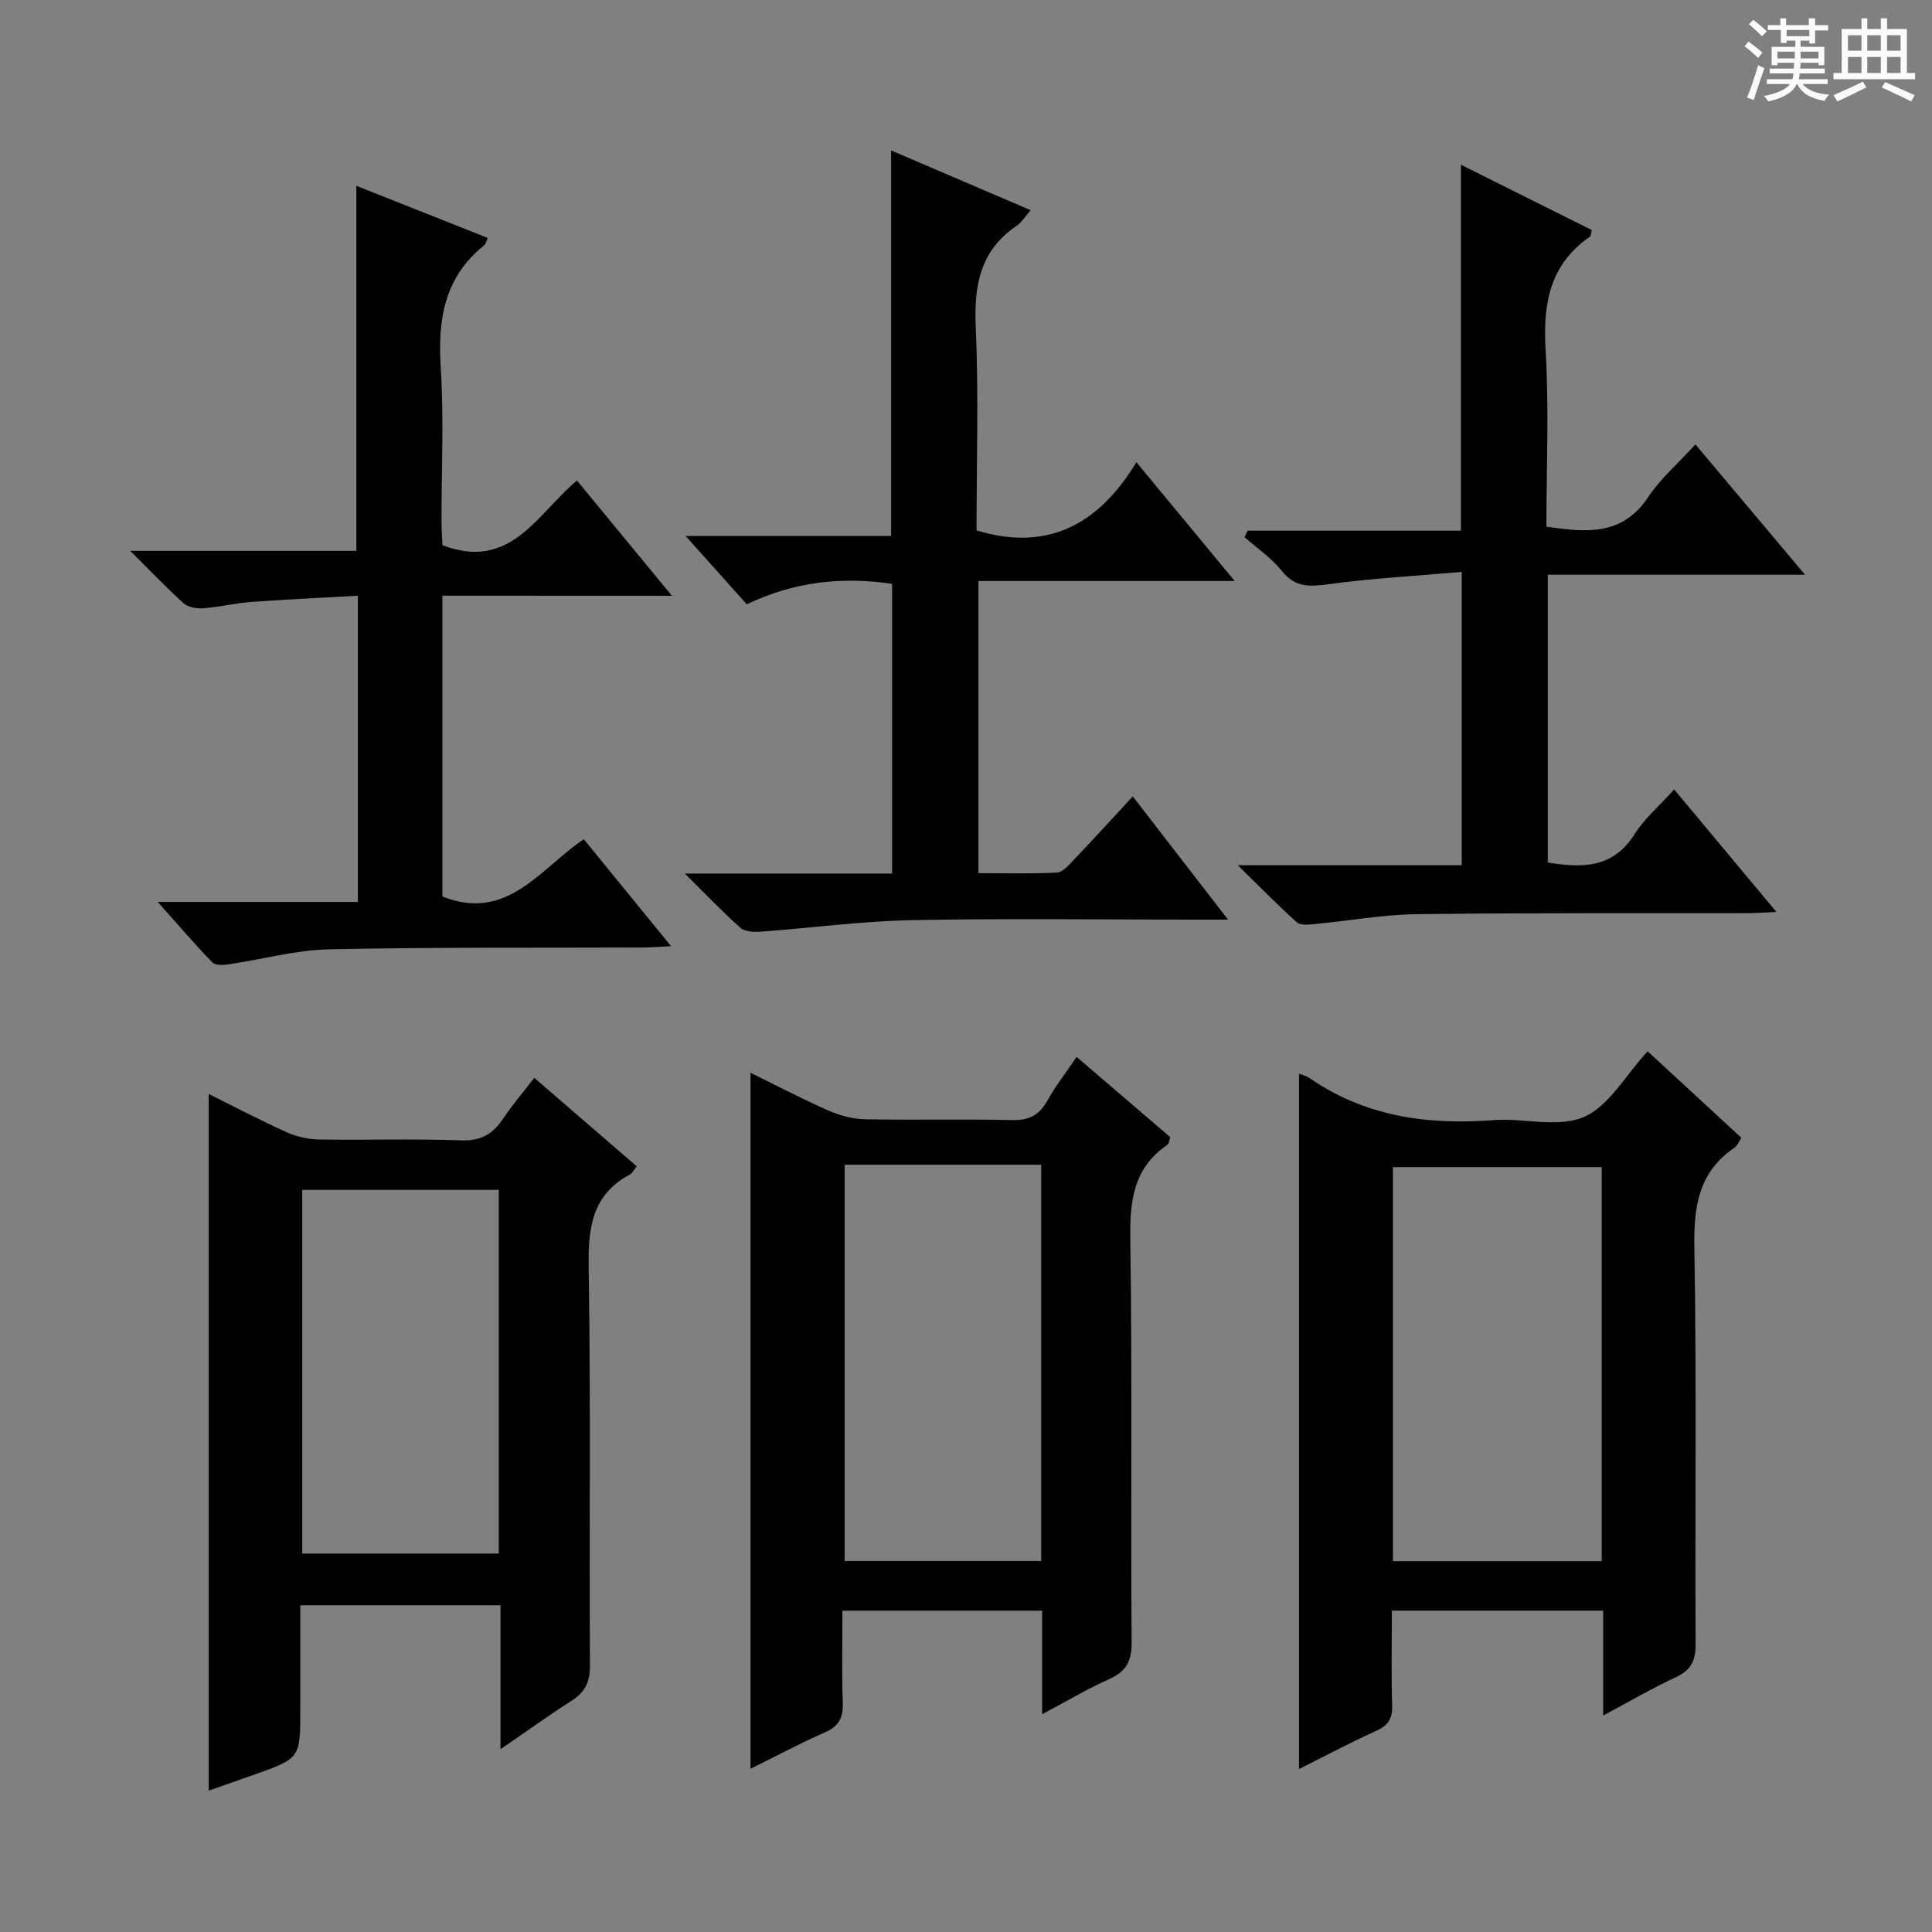 <svg enable-background="new 0 0 400 400" viewBox="0 0 400 400" xmlns="http://www.w3.org/2000/svg"><rect x="0" y="0" width="400" height="400" fill="#808080" stroke="none"/><path d="m361.2 9.6.8-1c.9.7 1.9 1.4 2.9 2.3l-.9 1.1c-1-1-2-1.8-2.8-2.4zm.5 10.6c.9-2.1 1.6-4.3 2.3-6.7.4.2.8.4 1.3.6-.7 2.1-1.5 4.3-2.2 6.6zm.4-15.2.9-.9c1 .8 2 1.6 2.8 2.4l-1 1c-.9-.9-1.8-1.7-2.7-2.5zm12.5-1.2h1.2v1.4h2.7v1.1h-2.7v2.7h-1.2v-.6h-1.8v1.3h4.9v3.8h-1.2v-.5h-3.7c0 .4-.1.9-.1 1.2h5.1v1h-5.2c0 .5-.1.9-.2 1.2h6v1h-5.2c1.1 1.3 2.9 2 5.5 2.2-.4.4-.7.8-.9 1.3-2.9-.5-4.8-1.6-5.7-3.5h-.1c-.8 1.7-2.7 2.9-5.9 3.6-.2-.4-.6-.8-.9-1.1 2.8-.6 4.6-1.4 5.4-2.5h-4.8v-1h5.3c.1-.3.2-.7.2-1.2h-4.9v-1h5c0-.4 0-.8.1-1.2h-3.5v.5h-1.2v-3.8h4.9v-1.3h-1.8v.5h-1.2v-2.7h-2.7v-1h2.6v-1.4h1.2v1.4h4.7v-1.4zm-6.6 8.3h3.6c0-.4 0-.9 0-1.4h-3.6zm1.9-4.6h4.7v-1.3h-4.7zm6.6 3.2h-3.7v1.4h3.7z" fill="#fafbfa"/><path d="m385.3 3.8h1.3v2.2h2.8v-2.2h1.3v2.2h4.1v9.1h1.7v1.3h-16.9v-1.3h1.7v-9.1h4.1v-2.2zm.4 13.1.7 1.2c-1.8.9-3.8 1.9-6 2.9-.2-.4-.5-.8-.8-1.3 2.3-1 4.3-1.9 6.1-2.8zm-3.1-6.4h2.8v-3.2h-2.8zm0 4.6h2.8v-3.3h-2.8zm4-4.6h2.8v-3.2h-2.8zm0 4.6h2.8v-3.3h-2.8zm3.7 1.9c2.1.9 4.1 1.8 6.1 2.7l-.7 1.3c-2.2-1.1-4.2-2-6.1-2.9zm3.2-9.7h-2.8v3.2h2.8zm-2.8 7.8h2.8v-3.3h-2.8z" fill="#fafbfa"/><g fill="#010000"><path d="m331.92 355.18c0-7.67 0-14.57 0-21.72-14.67 0-28.9 0-43.75 0 0 6.71-.14 13.16.06 19.6.09 2.73-.8 4.16-3.3 5.29-5.52 2.5-10.88 5.36-15.98 7.91 0-48.29 0-96.13 0-143.96.4.16 1.41.38 2.2.92 11.52 7.95 24.36 9.74 37.99 8.69 6.29-.48 13.42 1.66 18.76-.64 5.22-2.25 8.66-8.66 13.22-13.61 6.35 5.86 12.79 11.8 19.41 17.91-.52.78-.81 1.65-1.41 2.05-7.51 5.06-8.47 12.26-8.32 20.77.48 27.31.11 54.63.26 81.95.02 3.45-.93 5.44-4.11 6.92-4.89 2.27-9.58 5.02-15.03 7.92zm-43.53-113.54v81.59h43.23c0-27.37 0-54.4 0-81.59-14.46 0-28.55 0-43.23 0z"/><path d="m103.62 362.15c0-10.56 0-20 0-29.79-13.83 0-27.23 0-41.45 0v21.59c0 10.09 0 10.09-9.69 13.53-2.96 1.05-5.92 2.08-9.26 3.25 0-48.14 0-95.84 0-144.23 5.6 2.78 10.83 5.54 16.21 7.95 2.03.91 4.41 1.43 6.64 1.47 9.82.15 19.66-.17 29.47.18 4.05.14 6.5-1.31 8.6-4.46 1.84-2.75 4.01-5.28 6.47-8.49 7.17 6.19 14.13 12.21 21.21 18.32-.59.72-.89 1.42-1.42 1.7-7.9 4.24-8.65 11.13-8.52 19.32.44 27.47.1 54.95.26 82.42.02 3.45-1.1 5.51-3.9 7.28-4.59 2.93-9.02 6.13-14.62 9.96zm-41.05-115.8v75.29h40.7c0-25.28 0-50.2 0-75.29-13.73 0-27.14 0-40.7 0z"/><path d="m222.9 218.82c6.84 5.86 13.12 11.25 19.41 16.64-.28.72-.31 1.36-.64 1.58-7.03 4.8-7.77 11.62-7.65 19.56.41 27.81.07 55.63.27 83.44.03 3.94-1.17 6.05-4.68 7.62-4.48 2-8.72 4.53-13.84 7.25 0-7.66 0-14.41 0-21.44-13.9 0-27.29 0-41.35 0 0 6.48-.16 12.77.07 19.05.11 3.07-.78 4.87-3.69 6.14-5.14 2.26-10.1 4.92-15.41 7.55 0-48.16 0-95.81 0-144.1 5.31 2.61 10.63 5.39 16.11 7.81 2.34 1.03 5.01 1.76 7.55 1.81 10.16.2 20.32-.07 30.48.17 3.42.08 5.57-.93 7.24-3.9 1.67-3 3.81-5.76 6.13-9.18zm-7.33 22.33c-13.8 0-27.36 0-40.7 0v82.04h40.7c0-27.31 0-54.22 0-82.04z"/><path d="m351.02 92.01c7.66 9.11 14.8 17.59 22.69 26.98-18.35 0-35.68 0-53.26 0v59.58c7.13 1.17 13.47 1.23 17.95-5.83 2.1-3.32 5.24-5.98 8.22-9.29 7 8.38 13.78 16.51 21.16 25.35-2.52.11-4.25.26-5.97.26-22.83.05-45.66-.09-68.49.21-7.11.09-14.21 1.4-21.32 2.07-1.18.11-2.81.25-3.53-.4-3.9-3.52-7.58-7.28-12.2-11.8h46.37c0-20.11 0-39.81 0-60.73-9.4.82-18.63 1.32-27.76 2.57-3.91.53-6.8.6-9.51-2.79-2.13-2.67-5.11-4.68-7.7-6.98.22-.45.43-.89.65-1.34h44.15c0-25.55 0-50.43 0-75.76 8.98 4.48 18.08 9.02 27.09 13.52-.2.78-.18 1.23-.37 1.36-8.35 5.77-9.76 13.88-9.19 23.46.72 12.1.17 24.27.17 36.58 8.24 1.22 15.71 1.97 21.06-6.1 2.54-3.83 6.15-6.93 9.79-10.92z"/><path d="m213.39 43.52c-1.14 1.29-1.84 2.5-2.87 3.2-7.47 5.05-8.88 12.14-8.51 20.72.62 14.13.17 28.3.17 42.38 14.69 4.44 25.24-1.16 33.1-14.12 7.05 8.52 13.34 16.13 20.35 24.59-18.25 0-35.46 0-53.05 0v60.49c5.37 0 10.8.15 16.21-.12 1.19-.06 2.45-1.49 3.43-2.53 4.11-4.32 8.12-8.72 12.31-13.24 6.43 8.32 12.69 16.42 19.72 25.51-3.06 0-4.83 0-6.6 0-19.66 0-39.33-.28-58.98.11-10.42.21-20.82 1.63-31.23 2.39-1.38.1-3.23 0-4.14-.81-3.68-3.26-7.07-6.84-11.51-11.23h42.91c0-20.23 0-39.98 0-59.98-10.35-1.55-20.37-.43-30.09 4.23-4.08-4.56-8.01-8.95-12.67-14.15h42.55c0-26.81 0-53.15 0-79.82 9.44 4.06 18.98 8.14 28.9 12.38z"/><path d="m91.59 123.34v62.27c13.44 5.34 20.19-5.74 29.28-11.86 5.84 7.16 11.6 14.22 18.07 22.15-2.54.12-4.22.26-5.91.27-21.65.09-43.31-.09-64.95.38-6.89.15-13.73 2.07-20.6 3.08-1.16.17-2.88.28-3.52-.38-3.65-3.75-7.05-7.75-11.3-12.51h41.44c0-21.14 0-41.83 0-63.4-7.38.42-14.76.75-22.12 1.29-3.3.24-6.56 1.06-9.87 1.31-1.35.1-3.14-.19-4.08-1.03-3.56-3.19-6.85-6.67-11.06-10.86h46.81c0-25.36 0-50.21 0-75.58 8.84 3.51 17.98 7.14 27.21 10.8-.32.66-.41 1.25-.75 1.52-8.25 6.6-9.63 15.34-8.99 25.33.68 10.62.14 21.31.16 31.97 0 1.78.15 3.57.21 4.8 14.09 5.35 19.46-6.35 27.83-13.41 6.34 7.69 12.56 15.25 19.66 23.87-16.59-.01-31.79-.01-47.52-.01z"/></g></svg>